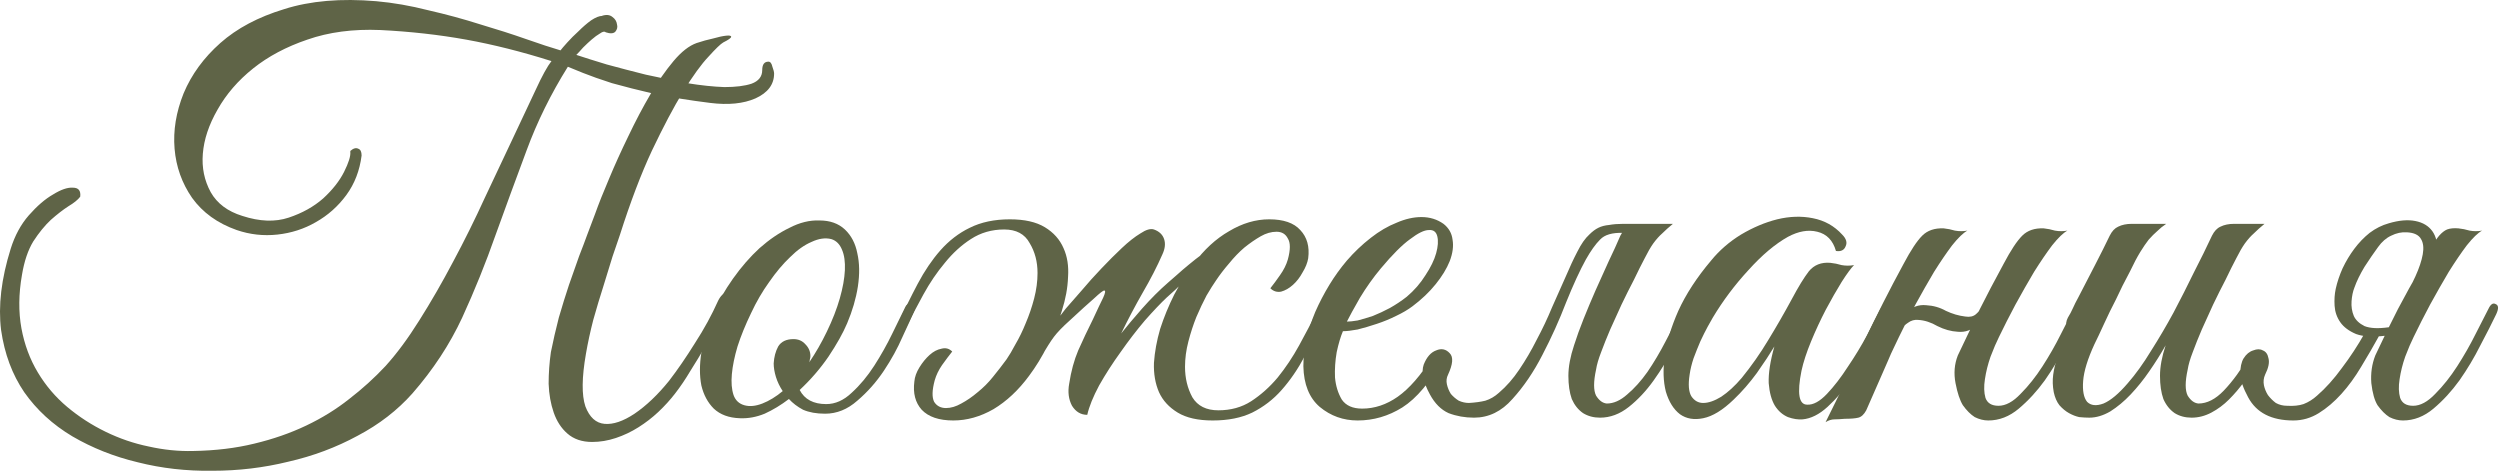 <?xml version="1.0" encoding="UTF-8"?> <svg xmlns="http://www.w3.org/2000/svg" viewBox="0 0 132.625 24.996" fill="none"><path d="M41.066 3.901C41.066 4.48 40.736 4.92 40.077 5.22C39.437 5.5 38.638 5.58 37.678 5.46C36.56 5.32 35.57 5.16 34.711 4.98C33.852 4.78 33.102 4.59 32.463 4.411C31.843 4.211 31.333 4.031 30.934 3.871C30.554 3.711 30.284 3.601 30.125 3.541C29.225 4.98 28.496 6.459 27.936 7.978C27.377 9.477 26.827 10.975 26.287 12.474C25.768 13.953 25.178 15.412 24.519 16.851C23.859 18.27 22.98 19.609 21.881 20.868C21.082 21.767 20.112 22.516 18.973 23.116C17.834 23.735 16.605 24.195 15.286 24.495C13.987 24.814 12.648 24.974 11.269 24.974C9.89 24.994 8.571 24.844 7.312 24.525C6.053 24.225 4.894 23.765 3.835 23.146C2.796 22.526 1.947 21.747 1.287 20.808C0.648 19.868 0.238 18.769 0.058 17.51C-0.102 16.231 0.068 14.792 0.568 13.194C0.788 12.494 1.107 11.905 1.527 11.425C1.967 10.925 2.396 10.556 2.816 10.316C3.236 10.056 3.585 9.936 3.865 9.956C4.165 9.956 4.295 10.116 4.255 10.436C4.135 10.596 3.925 10.766 3.625 10.945C3.346 11.125 3.036 11.365 2.696 11.665C2.376 11.965 2.067 12.344 1.767 12.804C1.487 13.264 1.287 13.853 1.167 14.573C0.987 15.592 0.977 16.541 1.137 17.42C1.297 18.28 1.587 19.059 2.007 19.758C2.426 20.458 2.946 21.067 3.565 21.587C4.185 22.107 4.864 22.546 5.604 22.906C6.343 23.266 7.103 23.526 7.882 23.685C8.681 23.865 9.471 23.945 10.25 23.925C11.429 23.905 12.508 23.775 13.488 23.535C14.487 23.296 15.406 22.976 16.245 22.576C17.085 22.177 17.844 21.707 18.524 21.167C19.223 20.628 19.863 20.048 20.442 19.429C21.042 18.769 21.641 17.96 22.241 17.001C22.86 16.021 23.46 14.982 24.039 13.883C24.639 12.764 25.198 11.635 25.718 10.496C26.258 9.357 26.757 8.297 27.217 7.318C27.676 6.339 28.076 5.49 28.416 4.77C28.756 4.031 29.035 3.521 29.255 3.241C27.676 2.742 26.168 2.362 24.729 2.102C23.29 1.843 21.771 1.673 20.172 1.593C18.733 1.533 17.444 1.703 16.305 2.102C15.186 2.482 14.227 2.992 13.428 3.631C12.628 4.271 11.999 5 11.539 5.819C11.079 6.619 10.82 7.398 10.76 8.158C10.7 8.897 10.84 9.576 11.179 10.196C11.519 10.796 12.079 11.215 12.858 11.455C13.777 11.755 14.597 11.785 15.316 11.545C16.036 11.305 16.645 10.965 17.145 10.526C17.644 10.066 18.014 9.596 18.254 9.117C18.494 8.637 18.604 8.287 18.584 8.068V8.008C18.743 7.868 18.883 7.828 19.003 7.888C19.123 7.928 19.183 8.048 19.183 8.248C19.083 9.047 18.813 9.746 18.374 10.346C17.934 10.945 17.395 11.425 16.755 11.785C16.135 12.144 15.456 12.364 14.717 12.444C13.977 12.524 13.258 12.444 12.558 12.204C11.539 11.845 10.75 11.275 10.19 10.496C9.651 9.716 9.341 8.847 9.261 7.888C9.181 6.929 9.341 5.949 9.741 4.95C10.16 3.951 10.81 3.062 11.689 2.282C12.568 1.503 13.697 0.903 15.076 0.484C16.455 0.044 18.084 -0.096 19.962 0.064C20.862 0.144 21.781 0.304 22.72 0.544C23.68 0.763 24.599 1.013 25.478 1.293C26.357 1.553 27.167 1.813 27.906 2.072C28.646 2.332 29.255 2.532 29.735 2.672C29.795 2.592 29.915 2.452 30.095 2.252C30.274 2.052 30.474 1.853 30.694 1.653C30.914 1.433 31.134 1.243 31.353 1.083C31.593 0.923 31.793 0.843 31.953 0.843H31.923C32.163 0.763 32.353 0.783 32.493 0.903C32.632 1.003 32.712 1.133 32.732 1.293C32.772 1.433 32.742 1.563 32.642 1.683C32.543 1.783 32.373 1.793 32.133 1.713C32.073 1.653 31.973 1.673 31.833 1.773C31.693 1.853 31.543 1.962 31.383 2.102C31.244 2.222 31.094 2.362 30.934 2.522C30.794 2.682 30.674 2.812 30.574 2.912C30.994 3.052 31.533 3.221 32.193 3.421C32.852 3.601 33.542 3.781 34.261 3.961C35.001 4.121 35.73 4.271 36.45 4.411C37.189 4.53 37.848 4.6 38.428 4.62C39.027 4.62 39.507 4.56 39.867 4.441C40.247 4.301 40.436 4.061 40.436 3.721C40.436 3.421 40.546 3.271 40.766 3.271C40.866 3.271 40.936 3.361 40.976 3.541C41.036 3.701 41.066 3.821 41.066 3.901ZM31.084 18.769C30.864 20.028 30.854 20.958 31.054 21.557C31.274 22.137 31.613 22.446 32.073 22.486C32.533 22.526 33.062 22.346 33.662 21.947C34.281 21.527 34.891 20.948 35.49 20.208C35.95 19.609 36.41 18.939 36.869 18.2C37.349 17.46 37.758 16.711 38.098 15.951C38.238 15.672 38.398 15.532 38.578 15.532C38.758 15.532 38.768 15.712 38.608 16.071C38.468 16.371 38.298 16.721 38.098 17.121C37.898 17.52 37.668 17.94 37.409 18.38C37.169 18.799 36.909 19.229 36.629 19.669C36.369 20.108 36.1 20.508 35.82 20.868C35.56 21.207 35.261 21.537 34.921 21.857C34.601 22.157 34.251 22.426 33.872 22.666C33.492 22.906 33.092 23.096 32.672 23.236C32.253 23.376 31.833 23.446 31.413 23.446C30.874 23.446 30.434 23.296 30.095 22.996C29.775 22.716 29.535 22.346 29.375 21.887C29.215 21.427 29.125 20.918 29.105 20.358C29.105 19.798 29.145 19.239 29.225 18.679C29.345 18.08 29.485 17.47 29.645 16.851C29.825 16.231 30.005 15.652 30.185 15.112C30.384 14.553 30.564 14.043 30.724 13.583C30.904 13.124 31.044 12.754 31.144 12.474C31.224 12.274 31.363 11.905 31.563 11.365C31.763 10.806 32.013 10.176 32.313 9.477C32.613 8.757 32.952 8.008 33.332 7.228C33.712 6.429 34.101 5.69 34.501 5.01C34.901 4.331 35.31 3.741 35.73 3.241C36.15 2.742 36.56 2.422 36.959 2.282C37.259 2.182 37.549 2.102 37.828 2.042C38.108 1.962 38.338 1.912 38.518 1.893C38.698 1.873 38.788 1.893 38.788 1.952C38.788 2.012 38.648 2.112 38.368 2.252C38.228 2.332 37.968 2.582 37.589 3.002C37.209 3.401 36.759 4.021 36.24 4.86C35.74 5.68 35.191 6.719 34.591 7.978C34.011 9.217 33.442 10.716 32.882 12.474C32.782 12.754 32.652 13.134 32.493 13.613C32.353 14.073 32.193 14.593 32.013 15.172C31.833 15.732 31.653 16.331 31.473 16.971C31.313 17.59 31.184 18.19 31.084 18.769Z" fill="#5F6447"></path><path d="M48.478 16.551C48.358 16.831 48.158 17.27 47.878 17.87C47.618 18.469 47.289 19.069 46.889 19.669C46.489 20.268 46.02 20.798 45.48 21.257C44.961 21.717 44.391 21.947 43.771 21.947C43.312 21.947 42.922 21.877 42.602 21.737C42.303 21.577 42.053 21.387 41.853 21.167C41.433 21.487 41.004 21.747 40.564 21.947C40.124 22.127 39.685 22.207 39.245 22.187C38.666 22.167 38.206 21.997 37.866 21.677C37.546 21.357 37.327 20.948 37.207 20.448C37.107 19.928 37.107 19.349 37.207 18.709C37.307 18.05 37.496 17.39 37.776 16.731C38.076 16.051 38.446 15.402 38.885 14.782C39.325 14.163 39.795 13.623 40.294 13.164C40.814 12.704 41.344 12.344 41.883 12.085C42.423 11.805 42.952 11.675 43.472 11.695C44.031 11.695 44.481 11.855 44.821 12.174C45.16 12.494 45.38 12.914 45.48 13.433C45.6 13.953 45.61 14.543 45.51 15.202C45.41 15.842 45.22 16.491 44.941 17.151C44.721 17.67 44.391 18.26 43.951 18.919C43.512 19.559 43.002 20.148 42.423 20.688C42.682 21.187 43.152 21.437 43.831 21.437C44.311 21.437 44.761 21.237 45.18 20.838C45.62 20.438 46.02 19.958 46.38 19.399C46.739 18.839 47.059 18.27 47.339 17.69C47.618 17.111 47.848 16.641 48.028 16.281C48.108 16.121 48.228 16.071 48.388 16.131C48.548 16.191 48.578 16.331 48.478 16.551ZM44.101 12.684C43.781 12.604 43.432 12.654 43.052 12.834C42.672 12.994 42.293 13.264 41.913 13.643C41.533 14.003 41.163 14.443 40.804 14.962C40.444 15.462 40.124 16.011 39.845 16.611C39.545 17.23 39.305 17.82 39.125 18.38C38.965 18.919 38.865 19.409 38.825 19.848C38.785 20.288 38.815 20.658 38.915 20.958C39.015 21.237 39.205 21.417 39.485 21.497C39.765 21.577 40.084 21.547 40.444 21.407C40.804 21.267 41.163 21.047 41.523 20.748C41.364 20.508 41.243 20.258 41.163 19.998C41.084 19.738 41.044 19.499 41.044 19.279C41.064 18.939 41.143 18.639 41.283 18.38C41.443 18.12 41.713 17.99 42.093 17.99C42.353 17.99 42.562 18.08 42.722 18.26C42.902 18.439 42.992 18.649 42.992 18.889C42.992 18.949 42.982 19.009 42.962 19.069C42.962 19.109 42.952 19.159 42.932 19.219C43.272 18.719 43.582 18.18 43.861 17.6C44.161 16.981 44.391 16.391 44.551 15.832C44.711 15.272 44.801 14.772 44.821 14.333C44.841 13.893 44.791 13.533 44.671 13.254C44.551 12.954 44.361 12.764 44.101 12.684Z" fill="#5F6447"></path><path d="M47.607 17.24C47.967 16.461 48.327 15.732 48.686 15.052C49.046 14.373 49.446 13.783 49.885 13.284C50.345 12.764 50.865 12.364 51.444 12.085C52.044 11.785 52.753 11.635 53.573 11.635C54.352 11.635 54.971 11.775 55.431 12.055C55.891 12.334 56.221 12.704 56.42 13.164C56.62 13.603 56.7 14.113 56.66 14.692C56.64 15.272 56.53 15.872 56.33 16.491C56.151 17.111 55.901 17.72 55.581 18.32C55.281 18.919 54.951 19.459 54.592 19.938C54.032 20.698 53.403 21.287 52.703 21.707C52.004 22.107 51.294 22.306 50.575 22.306C49.816 22.306 49.256 22.117 48.896 21.737C48.556 21.357 48.427 20.858 48.507 20.238C48.527 19.998 48.616 19.748 48.776 19.489C48.936 19.229 49.116 19.009 49.316 18.829C49.516 18.649 49.726 18.539 49.945 18.499C50.165 18.439 50.355 18.489 50.515 18.649C50.355 18.849 50.175 19.089 49.975 19.369C49.796 19.629 49.666 19.898 49.586 20.178C49.446 20.698 49.436 21.077 49.556 21.317C49.696 21.537 49.905 21.647 50.185 21.647C50.445 21.647 50.715 21.567 50.995 21.407C51.294 21.247 51.584 21.047 51.864 20.808C52.164 20.568 52.434 20.298 52.673 19.998C52.933 19.679 53.173 19.369 53.393 19.069C53.533 18.869 53.693 18.599 53.872 18.26C54.072 17.92 54.252 17.55 54.412 17.151C54.592 16.731 54.742 16.291 54.862 15.832C54.981 15.372 55.041 14.922 55.041 14.483C55.041 13.883 54.902 13.354 54.622 12.894C54.362 12.414 53.912 12.174 53.273 12.174C52.613 12.174 52.024 12.344 51.504 12.684C51.005 13.004 50.545 13.423 50.125 13.943C49.706 14.443 49.326 15.002 48.986 15.622C48.646 16.241 48.327 16.851 48.027 17.45C47.887 17.73 47.747 17.84 47.607 17.78C47.468 17.72 47.468 17.54 47.607 17.24ZM70.299 16.701C69.94 17.48 69.58 18.21 69.22 18.889C68.861 19.569 68.451 20.168 67.991 20.688C67.552 21.187 67.032 21.587 66.433 21.887C65.853 22.167 65.154 22.306 64.334 22.306C63.555 22.306 62.935 22.167 62.476 21.887C62.016 21.607 61.686 21.247 61.486 20.808C61.286 20.348 61.197 19.828 61.217 19.249C61.257 18.669 61.366 18.07 61.546 17.45C61.746 16.831 61.996 16.221 62.296 15.622C62.615 15.022 62.955 14.483 63.315 14.003C63.875 13.244 64.504 12.664 65.204 12.264C65.903 11.845 66.612 11.635 67.332 11.635C68.091 11.635 68.641 11.825 68.98 12.204C69.34 12.584 69.48 13.084 69.4 13.703C69.36 13.943 69.26 14.193 69.1 14.453C68.961 14.712 68.791 14.932 68.591 15.112C68.391 15.292 68.181 15.412 67.961 15.472C67.741 15.512 67.552 15.452 67.392 15.292C67.552 15.092 67.721 14.862 67.901 14.603C68.101 14.323 68.241 14.043 68.321 13.763C68.461 13.244 68.461 12.874 68.321 12.654C68.201 12.414 68.001 12.294 67.721 12.294C67.442 12.294 67.162 12.374 66.882 12.534C66.602 12.694 66.312 12.894 66.013 13.134C65.733 13.373 65.463 13.653 65.204 13.973C64.944 14.273 64.714 14.573 64.514 14.872C64.374 15.072 64.204 15.342 64.004 15.682C63.825 16.021 63.645 16.401 63.465 16.821C63.305 17.22 63.165 17.65 63.045 18.11C62.925 18.569 62.865 19.019 62.865 19.459C62.865 20.058 62.995 20.598 63.255 21.077C63.535 21.537 63.994 21.767 64.634 21.767C65.293 21.767 65.873 21.607 66.372 21.287C66.892 20.948 67.362 20.528 67.781 20.028C68.201 19.509 68.581 18.939 68.921 18.32C69.26 17.7 69.58 17.091 69.88 16.491C70.02 16.211 70.16 16.101 70.299 16.161C70.439 16.221 70.439 16.401 70.299 16.701ZM55.251 18.919C55.151 18.819 55.101 18.709 55.101 18.589C55.101 18.469 55.121 18.36 55.161 18.26C55.221 18.14 55.291 18.01 55.371 17.87L56.121 16.911C56.181 16.831 56.32 16.651 56.54 16.371C56.78 16.091 57.06 15.772 57.38 15.412C57.699 15.032 58.049 14.642 58.429 14.243C58.809 13.843 59.168 13.483 59.508 13.164C59.868 12.824 60.198 12.564 60.497 12.384C60.797 12.184 61.037 12.114 61.217 12.174C61.496 12.274 61.676 12.444 61.756 12.684C61.836 12.924 61.806 13.194 61.666 13.493C61.386 14.133 61.037 14.812 60.617 15.532C60.217 16.231 59.838 16.951 59.478 17.69C59.778 17.31 60.148 16.871 60.587 16.371C61.047 15.852 61.506 15.392 61.966 14.992C62.086 14.892 62.246 14.752 62.446 14.573C62.645 14.393 62.855 14.213 63.075 14.033C63.315 13.833 63.545 13.653 63.765 13.493C64.004 13.314 64.214 13.164 64.394 13.044L64.094 13.583C63.994 13.723 63.905 13.863 63.825 14.003C63.745 14.143 63.655 14.233 63.555 14.273C63.375 14.373 63.125 14.593 62.805 14.932C62.486 15.252 62.186 15.532 61.906 15.772C61.586 16.071 61.197 16.481 60.737 17.001C60.297 17.52 59.868 18.08 59.448 18.679C59.028 19.259 58.649 19.848 58.309 20.448C57.989 21.047 57.779 21.567 57.679 22.007C57.34 22.007 57.07 21.847 56.87 21.527C56.69 21.187 56.64 20.798 56.72 20.358C56.82 19.699 56.98 19.109 57.2 18.589C57.44 18.05 57.699 17.5 57.979 16.941C58.219 16.421 58.399 16.041 58.519 15.802C58.639 15.542 58.659 15.412 58.579 15.412C58.519 15.412 58.339 15.552 58.039 15.832C57.739 16.091 57.31 16.481 56.75 17.001C56.37 17.34 56.091 17.63 55.911 17.87C55.731 18.11 55.511 18.46 55.251 18.919Z" fill="#5F6447"></path><path d="M74.629 15.742C75.029 15.402 75.359 15.022 75.619 14.603C75.898 14.183 76.088 13.793 76.188 13.433C76.288 13.074 76.308 12.774 76.248 12.534C76.188 12.294 76.038 12.184 75.799 12.204C75.559 12.204 75.229 12.364 74.809 12.684C74.39 12.984 73.87 13.503 73.25 14.243C72.851 14.722 72.481 15.242 72.142 15.802C71.822 16.361 71.592 16.781 71.452 17.061C71.592 17.061 71.782 17.041 72.021 17.001C72.261 16.941 72.531 16.861 72.831 16.761C73.131 16.641 73.43 16.501 73.73 16.341C74.05 16.161 74.35 15.961 74.629 15.742ZM74.929 16.251C74.689 16.431 74.4 16.601 74.06 16.761C73.74 16.921 73.4 17.061 73.041 17.18C72.681 17.3 72.341 17.4 72.021 17.48C71.702 17.54 71.442 17.57 71.242 17.57C71.122 17.85 71.012 18.22 70.912 18.679C70.832 19.139 70.803 19.589 70.822 20.028C70.862 20.468 70.982 20.858 71.182 21.197C71.402 21.517 71.762 21.677 72.261 21.677C72.921 21.677 73.55 21.467 74.15 21.047C74.769 20.608 75.379 19.908 75.978 18.949C76.138 18.709 76.318 18.589 76.518 18.589C76.718 18.569 76.738 18.709 76.578 19.009C75.878 20.268 75.149 21.137 74.39 21.617C73.65 22.077 72.861 22.306 72.021 22.306C71.262 22.306 70.593 22.067 70.013 21.587C69.454 21.107 69.164 20.388 69.144 19.429C69.144 18.989 69.194 18.519 69.294 18.02C69.414 17.52 69.573 17.031 69.773 16.551C69.993 16.051 70.243 15.572 70.523 15.112C70.803 14.652 71.112 14.223 71.452 13.823C71.832 13.383 72.251 12.984 72.711 12.624C73.171 12.264 73.63 11.995 74.09 11.815C74.549 11.615 74.989 11.515 75.409 11.515C75.849 11.515 76.238 11.635 76.578 11.875C76.858 12.095 77.018 12.374 77.058 12.714C77.118 13.054 77.068 13.433 76.908 13.853C76.748 14.253 76.498 14.662 76.158 15.082C75.819 15.502 75.409 15.891 74.929 16.251ZM85.96 12.504C86.08 12.264 86.23 12.104 86.41 12.025C86.61 11.925 86.85 11.875 87.13 11.875H88.748C88.529 12.055 88.339 12.224 88.179 12.384C88.019 12.524 87.859 12.704 87.699 12.924C87.559 13.124 87.409 13.383 87.25 13.703C87.09 14.003 86.9 14.383 86.68 14.842C86.46 15.262 86.24 15.702 86.02 16.161C85.821 16.601 85.621 17.041 85.421 17.48C85.241 17.9 85.081 18.3 84.941 18.679C84.801 19.039 84.711 19.349 84.671 19.609C84.532 20.248 84.532 20.708 84.671 20.987C84.832 21.247 85.021 21.387 85.241 21.407C85.601 21.407 85.96 21.247 86.32 20.928C86.7 20.608 87.06 20.208 87.399 19.728C87.739 19.229 88.059 18.689 88.359 18.11C88.678 17.51 88.968 16.941 89.228 16.401C89.348 16.141 89.478 16.051 89.618 16.131C89.778 16.191 89.788 16.371 89.648 16.671C89.408 17.19 89.128 17.77 88.808 18.41C88.489 19.029 88.129 19.619 87.729 20.178C87.329 20.738 86.89 21.207 86.41 21.587C85.931 21.967 85.421 22.157 84.881 22.157C84.542 22.157 84.242 22.077 83.982 21.917C83.722 21.737 83.523 21.487 83.383 21.167C83.263 20.828 83.203 20.418 83.203 19.938C83.203 19.459 83.303 18.919 83.503 18.32C83.642 17.88 83.812 17.41 84.012 16.911C84.212 16.411 84.422 15.912 84.641 15.412C84.881 14.892 85.111 14.383 85.331 13.883C85.571 13.383 85.781 12.924 85.96 12.504ZM79.516 20.838C79.915 20.498 80.275 20.088 80.595 19.609C80.934 19.109 81.244 18.579 81.524 18.02C81.824 17.46 82.094 16.891 82.333 16.311C82.593 15.732 82.833 15.192 83.053 14.692C83.273 14.173 83.483 13.723 83.682 13.344C83.882 12.944 84.092 12.644 84.312 12.444C84.472 12.284 84.631 12.164 84.791 12.085C84.951 12.005 85.141 11.955 85.361 11.935C85.581 11.895 85.831 11.875 86.11 11.875C86.41 11.875 86.78 11.875 87.22 11.875C87.299 11.875 87.309 11.905 87.25 11.965C87.19 12.005 87.1 12.055 86.98 12.114C86.86 12.174 86.71 12.234 86.53 12.294C86.37 12.334 86.23 12.354 86.11 12.354C85.531 12.334 85.121 12.454 84.881 12.714C84.641 12.954 84.392 13.304 84.132 13.763C83.812 14.343 83.463 15.102 83.083 16.041C82.723 16.981 82.303 17.91 81.824 18.829C81.364 19.728 80.835 20.508 80.235 21.167C79.655 21.827 78.976 22.157 78.197 22.157C77.717 22.157 77.267 22.077 76.848 21.917C76.448 21.737 76.118 21.407 75.859 20.928C75.499 20.268 75.389 19.738 75.529 19.339C75.689 18.939 75.908 18.689 76.188 18.589C76.468 18.469 76.708 18.519 76.908 18.739C77.108 18.939 77.078 19.319 76.818 19.878C76.738 20.038 76.718 20.208 76.758 20.388C76.798 20.568 76.868 20.738 76.968 20.898C77.088 21.037 77.227 21.157 77.387 21.257C77.567 21.337 77.747 21.377 77.927 21.377C78.266 21.357 78.556 21.317 78.796 21.257C79.056 21.177 79.296 21.037 79.516 20.838Z" fill="#5F6447"></path><path d="M100.155 16.671C99.936 17.131 99.656 17.67 99.316 18.29C98.996 18.909 98.637 19.509 98.237 20.088C97.837 20.668 97.407 21.167 96.948 21.587C96.508 21.987 96.068 22.207 95.629 22.247C95.389 22.266 95.129 22.227 94.85 22.127C94.57 22.007 94.34 21.807 94.16 21.527C93.98 21.227 93.87 20.828 93.83 20.328C93.81 19.808 93.91 19.159 94.13 18.38C93.89 18.779 93.581 19.249 93.201 19.788C92.821 20.308 92.411 20.778 91.972 21.197C91.392 21.757 90.853 22.087 90.353 22.187C89.873 22.286 89.464 22.217 89.124 21.977C88.784 21.717 88.535 21.317 88.374 20.778C88.235 20.238 88.215 19.609 88.315 18.889C88.414 18.15 88.654 17.35 89.034 16.491C89.434 15.612 90.013 14.722 90.773 13.823C91.212 13.284 91.742 12.824 92.361 12.444C93.001 12.065 93.64 11.795 94.28 11.635C94.94 11.475 95.569 11.455 96.168 11.575C96.788 11.695 97.308 11.985 97.727 12.444C97.947 12.664 98.007 12.874 97.907 13.074C97.827 13.274 97.657 13.354 97.397 13.314C97.238 12.754 96.908 12.414 96.408 12.294C95.929 12.174 95.409 12.264 94.85 12.564C94.17 12.944 93.471 13.533 92.751 14.333C92.032 15.112 91.402 15.951 90.863 16.851C90.803 16.951 90.713 17.111 90.593 17.33C90.473 17.55 90.343 17.81 90.203 18.11C90.083 18.39 89.963 18.689 89.843 19.009C89.743 19.309 89.673 19.599 89.634 19.878C89.554 20.398 89.584 20.778 89.723 21.017C89.883 21.257 90.093 21.377 90.353 21.377C90.633 21.377 90.953 21.267 91.312 21.047C91.672 20.808 92.032 20.478 92.391 20.058C92.911 19.419 93.381 18.749 93.8 18.05C94.24 17.33 94.66 16.601 95.059 15.862C95.399 15.222 95.699 14.732 95.959 14.393C96.238 14.053 96.618 13.903 97.098 13.943C97.298 13.963 97.497 14.003 97.697 14.063C97.917 14.103 98.137 14.103 98.357 14.063C98.197 14.223 97.977 14.523 97.697 14.962C97.437 15.382 97.158 15.872 96.858 16.431C96.578 16.971 96.318 17.53 96.078 18.11C95.839 18.689 95.669 19.209 95.569 19.669C95.329 20.868 95.429 21.467 95.869 21.467C96.188 21.487 96.538 21.297 96.918 20.898C97.298 20.498 97.667 20.018 98.027 19.459C98.407 18.899 98.746 18.34 99.046 17.78C99.346 17.2 99.576 16.751 99.736 16.431C99.876 16.171 100.015 16.071 100.155 16.131C100.295 16.191 100.295 16.371 100.155 16.671Z" fill="#5F6447"></path><path d="M100.743 17.87C100.623 18.13 100.523 18.34 100.443 18.499C100.363 18.659 100.273 18.859 100.174 19.099C100.074 19.339 99.934 19.659 99.754 20.058C99.574 20.458 99.324 21.027 99.004 21.767C98.885 21.987 98.745 22.117 98.585 22.157C98.425 22.197 98.185 22.217 97.866 22.217C97.645 22.237 97.466 22.247 97.326 22.247C97.166 22.247 97.006 22.296 96.846 22.396C97.566 20.958 98.245 19.539 98.885 18.14C99.544 16.741 100.244 15.362 100.983 14.003C101.363 13.284 101.692 12.784 101.972 12.504C102.252 12.224 102.632 12.095 103.111 12.114C103.311 12.134 103.511 12.174 103.711 12.234C103.931 12.274 104.15 12.274 104.37 12.234C104.15 12.354 103.881 12.614 103.561 13.014C103.261 13.413 102.941 13.883 102.602 14.423C102.282 14.962 101.952 15.542 101.612 16.161C101.293 16.761 101.003 17.33 100.743 17.87ZM106.049 17.87C105.909 18.15 105.759 18.499 105.599 18.919C105.459 19.319 105.359 19.718 105.3 20.118C105.24 20.498 105.25 20.828 105.329 21.107C105.429 21.387 105.659 21.527 106.019 21.527C106.399 21.527 106.788 21.317 107.188 20.898C107.608 20.478 107.997 19.988 108.357 19.429C108.717 18.869 109.037 18.31 109.316 17.75C109.616 17.17 109.846 16.721 110.006 16.401C110.126 16.141 110.256 16.051 110.395 16.131C110.555 16.191 110.565 16.371 110.425 16.671C110.206 17.131 109.926 17.68 109.586 18.32C109.267 18.959 108.897 19.579 108.477 20.178C108.057 20.758 107.598 21.257 107.098 21.677C106.599 22.097 106.059 22.306 105.479 22.306C105.24 22.306 105 22.247 104.76 22.127C104.54 21.987 104.33 21.777 104.13 21.497C103.971 21.237 103.841 20.848 103.741 20.328C103.641 19.808 103.681 19.319 103.861 18.859C104.1 18.36 104.31 17.92 104.49 17.54C104.67 17.141 104.85 16.761 105.03 16.401C105.21 16.041 105.399 15.672 105.599 15.292C105.799 14.912 106.029 14.483 106.289 14.003C106.668 13.284 106.998 12.784 107.278 12.504C107.558 12.224 107.938 12.095 108.417 12.114C108.617 12.134 108.817 12.174 109.017 12.234C109.237 12.274 109.456 12.274 109.676 12.234C109.456 12.354 109.187 12.614 108.867 13.014C108.567 13.413 108.247 13.883 107.908 14.423C107.588 14.962 107.258 15.542 106.918 16.161C106.599 16.761 106.309 17.33 106.049 17.87ZM105.539 16.221C105.419 16.561 105.21 16.891 104.91 17.21C104.61 17.51 104.26 17.64 103.861 17.6C103.501 17.58 103.141 17.48 102.782 17.3C102.442 17.101 102.102 16.991 101.762 16.971C101.563 16.951 101.383 17.001 101.223 17.121C101.063 17.22 100.943 17.35 100.863 17.51C100.843 17.55 100.763 17.57 100.623 17.57C100.483 17.57 100.433 17.54 100.473 17.48C100.633 17.181 100.853 16.881 101.133 16.581C101.433 16.281 101.782 16.151 102.182 16.191C102.562 16.211 102.912 16.311 103.231 16.491C103.571 16.651 103.911 16.751 104.25 16.791C104.49 16.831 104.68 16.791 104.82 16.671C104.96 16.551 105.08 16.401 105.18 16.221C105.22 16.181 105.3 16.161 105.419 16.161C105.539 16.161 105.579 16.181 105.539 16.221Z" fill="#5F6447"></path><path d="M120.133 11.875C119.913 12.055 119.723 12.224 119.564 12.384C119.404 12.524 119.244 12.704 119.084 12.924C118.944 13.124 118.794 13.383 118.634 13.703C118.475 14.003 118.285 14.383 118.065 14.842C117.845 15.262 117.625 15.702 117.405 16.161C117.206 16.601 117.006 17.041 116.806 17.48C116.626 17.9 116.466 18.3 116.326 18.679C116.186 19.039 116.096 19.349 116.056 19.609C115.916 20.248 115.916 20.708 116.056 20.987C116.216 21.247 116.406 21.387 116.626 21.407C117.086 21.407 117.535 21.177 117.975 20.718C118.435 20.238 118.894 19.609 119.354 18.829C119.514 18.589 119.663 18.509 119.803 18.589C119.963 18.649 119.963 18.819 119.803 19.099C119.584 19.479 119.344 19.848 119.084 20.208C118.824 20.568 118.545 20.898 118.245 21.197C117.965 21.477 117.655 21.707 117.315 21.887C116.976 22.067 116.626 22.157 116.266 22.157C115.926 22.157 115.627 22.077 115.367 21.917C115.107 21.737 114.907 21.487 114.767 21.167C114.647 20.828 114.588 20.418 114.588 19.938C114.588 19.459 114.687 18.919 114.887 18.32C114.627 18.779 114.338 19.239 114.018 19.699C113.718 20.138 113.388 20.548 113.029 20.928C112.689 21.287 112.329 21.587 111.95 21.827C111.57 22.047 111.2 22.157 110.841 22.157C110.681 22.157 110.501 22.147 110.301 22.127C110.121 22.087 109.941 22.017 109.761 21.917C109.581 21.817 109.412 21.677 109.252 21.497C109.112 21.317 109.012 21.087 108.952 20.808C108.892 20.488 108.882 20.178 108.922 19.878C108.962 19.579 109.032 19.289 109.132 19.009C109.252 18.709 109.382 18.43 109.522 18.17C109.681 17.89 109.831 17.61 109.971 17.33C109.871 17.33 109.771 17.3 109.671 17.24C109.591 17.181 109.601 17.051 109.701 16.851C109.801 16.691 109.891 16.521 109.971 16.341C110.051 16.161 110.141 15.981 110.241 15.802C110.541 15.222 110.841 14.642 111.14 14.063C111.44 13.483 111.7 12.964 111.92 12.504C112.04 12.264 112.19 12.104 112.369 12.025C112.569 11.925 112.809 11.875 113.089 11.875H114.917C114.737 11.995 114.578 12.124 114.438 12.264C114.298 12.384 114.148 12.534 113.988 12.714C113.848 12.894 113.698 13.114 113.538 13.373C113.378 13.633 113.199 13.973 112.999 14.393C112.719 14.912 112.469 15.412 112.249 15.891C112.03 16.311 111.82 16.741 111.62 17.18C111.42 17.62 111.25 17.98 111.11 18.26C110.751 19.039 110.551 19.689 110.511 20.208C110.471 20.728 110.541 21.097 110.721 21.317C110.92 21.517 111.21 21.547 111.59 21.407C111.97 21.247 112.399 20.888 112.879 20.328C113.298 19.848 113.708 19.279 114.108 18.619C114.528 17.96 114.927 17.28 115.307 16.581C115.687 15.862 116.046 15.152 116.386 14.453C116.746 13.753 117.066 13.104 117.345 12.504C117.465 12.264 117.615 12.104 117.795 12.025C117.995 11.925 118.235 11.875 118.515 11.875H120.133ZM128.047 17.87C127.907 18.15 127.757 18.499 127.597 18.919C127.457 19.319 127.357 19.718 127.298 20.118C127.238 20.498 127.248 20.828 127.327 21.107C127.427 21.387 127.657 21.527 128.017 21.527C128.397 21.527 128.786 21.317 129.186 20.898C129.606 20.478 129.995 19.988 130.355 19.429C130.715 18.869 131.035 18.31 131.314 17.75C131.614 17.17 131.844 16.721 132.004 16.401C132.124 16.141 132.254 16.051 132.393 16.131C132.553 16.191 132.563 16.371 132.423 16.671C132.204 17.131 131.924 17.68 131.584 18.32C131.265 18.959 130.895 19.579 130.475 20.178C130.055 20.758 129.596 21.257 129.096 21.677C128.597 22.097 128.057 22.306 127.477 22.306C127.238 22.306 126.998 22.247 126.758 22.127C126.538 21.987 126.328 21.777 126.128 21.497C125.969 21.237 125.859 20.848 125.799 20.328C125.759 19.808 125.829 19.319 126.008 18.859C126.249 18.36 126.458 17.92 126.638 17.54C126.838 17.141 127.028 16.761 127.208 16.401C127.407 16.041 127.607 15.672 127.807 15.292C128.027 14.912 128.267 14.483 128.527 14.003C128.726 13.643 128.886 13.344 129.006 13.104C129.146 12.844 129.276 12.644 129.396 12.504C129.536 12.344 129.676 12.234 129.816 12.174C129.975 12.114 130.175 12.095 130.415 12.114C130.615 12.134 130.815 12.174 131.015 12.234C131.235 12.274 131.454 12.274 131.674 12.234C131.454 12.354 131.185 12.614 130.865 13.014C130.565 13.413 130.245 13.883 129.906 14.423C129.586 14.962 129.256 15.542 128.916 16.161C128.597 16.761 128.307 17.33 128.047 17.87ZM123.91 15.322C123.99 14.962 124.11 14.603 124.27 14.243C124.45 13.863 124.66 13.513 124.9 13.194C125.139 12.874 125.409 12.594 125.709 12.354C126.028 12.114 126.368 11.945 126.728 11.845C127.268 11.685 127.737 11.645 128.137 11.725C128.537 11.805 128.836 11.985 129.036 12.264C129.236 12.544 129.326 12.924 129.306 13.403C129.306 13.883 129.156 14.433 128.856 15.052C128.417 15.592 128.057 16.001 127.777 16.281C127.537 16.521 127.357 16.661 127.238 16.701C127.118 16.741 127.188 16.521 127.447 16.041C127.707 15.562 127.937 15.102 128.137 14.662C128.337 14.223 128.467 13.833 128.527 13.493C128.587 13.154 128.557 12.884 128.437 12.684C128.317 12.464 128.067 12.344 127.687 12.324C127.407 12.304 127.128 12.364 126.848 12.504C126.588 12.624 126.358 12.824 126.158 13.104C125.939 13.403 125.699 13.753 125.439 14.153C125.199 14.553 125.019 14.922 124.9 15.262C124.82 15.462 124.77 15.702 124.75 15.981C124.73 16.261 124.77 16.521 124.87 16.761C124.969 16.981 125.159 17.161 125.439 17.3C125.739 17.42 126.168 17.44 126.728 17.36C127.008 17.32 127.148 17.38 127.148 17.54C127.148 17.68 126.948 17.77 126.548 17.81C125.889 17.89 125.369 17.86 124.989 17.72C124.61 17.56 124.33 17.35 124.15 17.091C123.97 16.831 123.87 16.541 123.85 16.221C123.83 15.902 123.85 15.602 123.91 15.322ZM126.249 17.75C125.929 18.33 125.599 18.899 125.259 19.459C124.939 19.998 124.59 20.478 124.21 20.898C123.83 21.317 123.431 21.657 123.011 21.917C122.591 22.177 122.142 22.306 121.662 22.306C120.503 22.306 119.703 21.897 119.264 21.077C119.004 20.598 118.864 20.188 118.844 19.848C118.844 19.489 118.904 19.209 119.024 19.009C119.164 18.789 119.334 18.649 119.534 18.589C119.733 18.509 119.903 18.509 120.043 18.589C120.203 18.649 120.303 18.789 120.343 19.009C120.403 19.229 120.343 19.519 120.163 19.878C120.083 20.058 120.063 20.248 120.103 20.448C120.143 20.628 120.213 20.798 120.313 20.958C120.433 21.117 120.573 21.257 120.733 21.377C120.913 21.477 121.112 21.527 121.332 21.527C121.672 21.547 121.962 21.517 122.202 21.437C122.461 21.337 122.701 21.187 122.921 20.987C123.381 20.588 123.82 20.098 124.24 19.519C124.68 18.939 125.079 18.33 125.439 17.69C125.479 17.65 125.619 17.65 125.859 17.69C125.959 17.71 126.088 17.73 126.249 17.75Z" fill="#5F6447"></path></svg> 